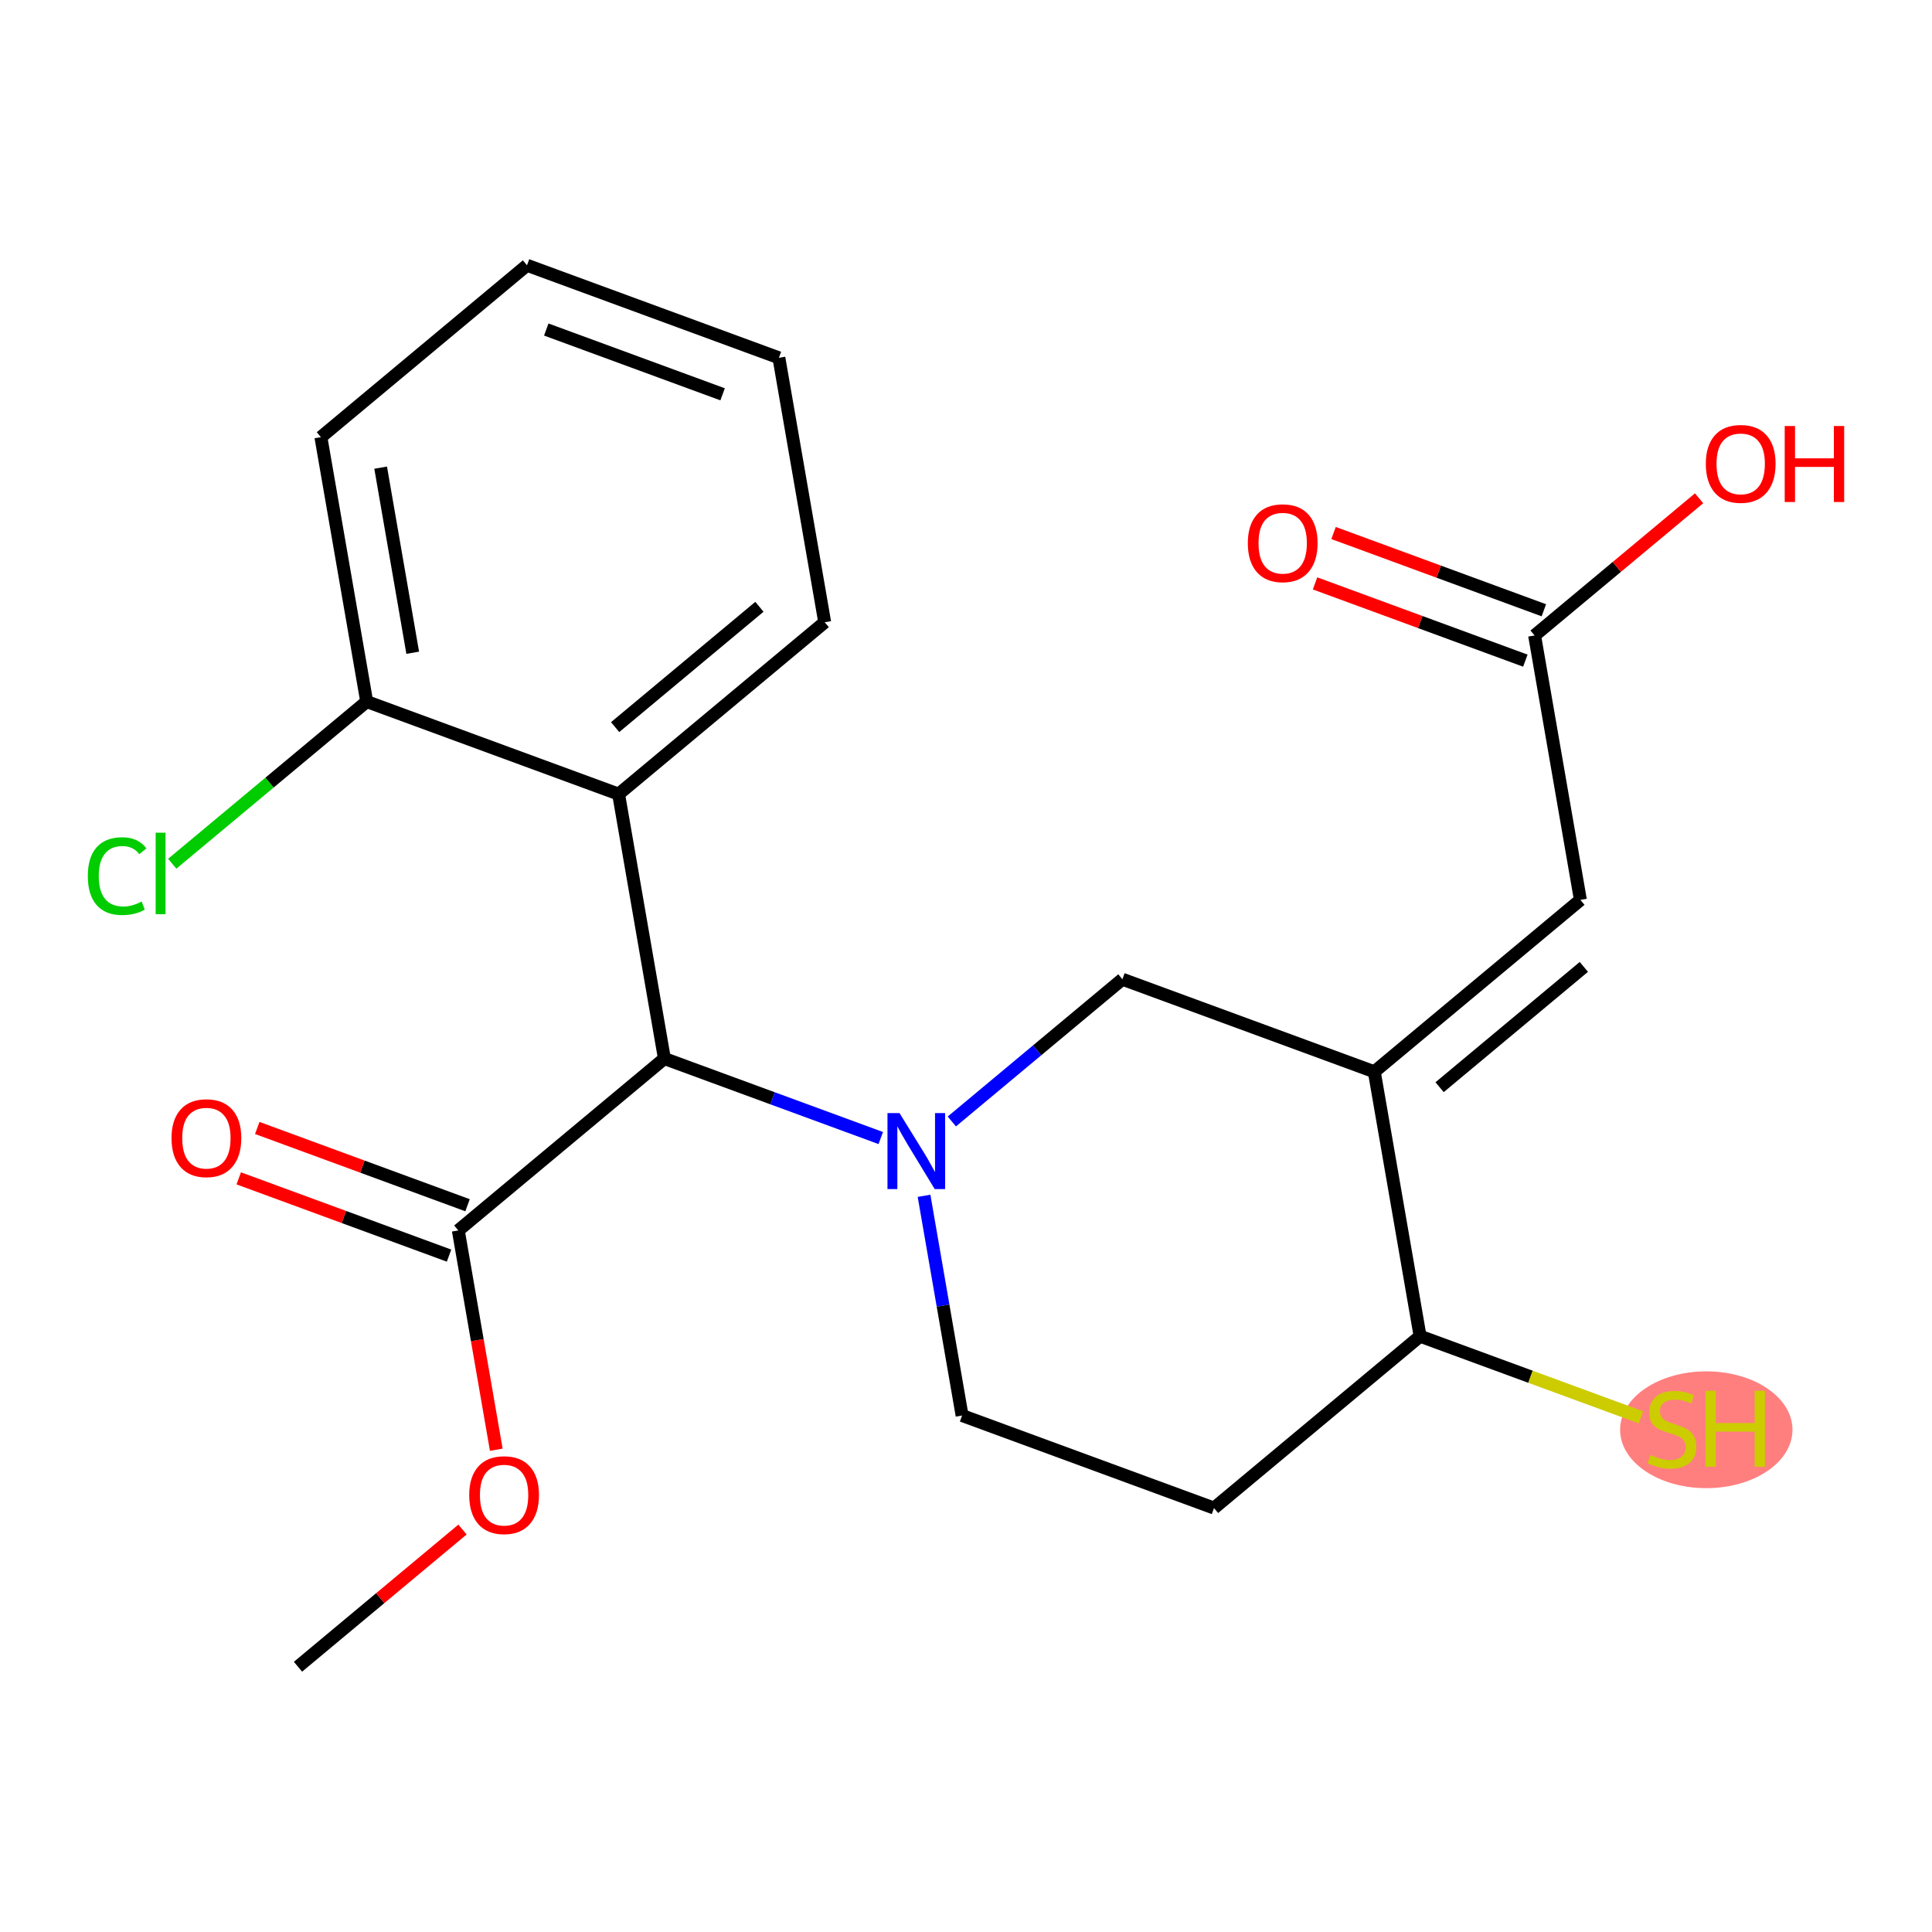 <?xml version='1.0' encoding='iso-8859-1'?>
<svg version='1.1' baseProfile='full'
              xmlns='http://www.w3.org/2000/svg'
                      xmlns:rdkit='http://www.rdkit.org/xml'
                      xmlns:xlink='http://www.w3.org/1999/xlink'
                  xml:space='preserve'
width='300px' height='300px' viewBox='0 0 300 300'>
<!-- END OF HEADER -->
<rect style='opacity:1.0;fill:#FFFFFF;stroke:none' width='300' height='300' x='0' y='0'> </rect>
<rect style='opacity:1.0;fill:#FFFFFF;stroke:none' width='300' height='300' x='0' y='0'> </rect>
<ellipse cx='264.953' cy='222.013' rx='12.883' ry='8.569'  style='fill:#FF7F7F;fill-rule:evenodd;stroke:#FF7F7F;stroke-width:1.0px;stroke-linecap:butt;stroke-linejoin:miter;stroke-opacity:1' />
<path class='bond-0 atom-0 atom-1' d='M 46.273,258.809 L 59.045,248.158' style='fill:none;fill-rule:evenodd;stroke:#000000;stroke-width:2.0px;stroke-linecap:butt;stroke-linejoin:miter;stroke-opacity:1' />
<path class='bond-0 atom-0 atom-1' d='M 59.045,248.158 L 71.817,237.507' style='fill:none;fill-rule:evenodd;stroke:#FF0000;stroke-width:2.0px;stroke-linecap:butt;stroke-linejoin:miter;stroke-opacity:1' />
<path class='bond-1 atom-1 atom-2' d='M 77.062,225.111 L 74.113,208.086' style='fill:none;fill-rule:evenodd;stroke:#FF0000;stroke-width:2.0px;stroke-linecap:butt;stroke-linejoin:miter;stroke-opacity:1' />
<path class='bond-1 atom-1 atom-2' d='M 74.113,208.086 L 71.164,191.06' style='fill:none;fill-rule:evenodd;stroke:#000000;stroke-width:2.0px;stroke-linecap:butt;stroke-linejoin:miter;stroke-opacity:1' />
<path class='bond-2 atom-2 atom-3' d='M 72.602,187.149 L 56.274,181.15' style='fill:none;fill-rule:evenodd;stroke:#000000;stroke-width:2.0px;stroke-linecap:butt;stroke-linejoin:miter;stroke-opacity:1' />
<path class='bond-2 atom-2 atom-3' d='M 56.274,181.15 L 39.946,175.151' style='fill:none;fill-rule:evenodd;stroke:#FF0000;stroke-width:2.0px;stroke-linecap:butt;stroke-linejoin:miter;stroke-opacity:1' />
<path class='bond-2 atom-2 atom-3' d='M 69.727,194.972 L 53.399,188.973' style='fill:none;fill-rule:evenodd;stroke:#000000;stroke-width:2.0px;stroke-linecap:butt;stroke-linejoin:miter;stroke-opacity:1' />
<path class='bond-2 atom-2 atom-3' d='M 53.399,188.973 L 37.071,182.974' style='fill:none;fill-rule:evenodd;stroke:#FF0000;stroke-width:2.0px;stroke-linecap:butt;stroke-linejoin:miter;stroke-opacity:1' />
<path class='bond-3 atom-2 atom-4' d='M 71.164,191.06 L 103.168,164.371' style='fill:none;fill-rule:evenodd;stroke:#000000;stroke-width:2.0px;stroke-linecap:butt;stroke-linejoin:miter;stroke-opacity:1' />
<path class='bond-4 atom-4 atom-5' d='M 103.168,164.371 L 96.056,123.311' style='fill:none;fill-rule:evenodd;stroke:#000000;stroke-width:2.0px;stroke-linecap:butt;stroke-linejoin:miter;stroke-opacity:1' />
<path class='bond-11 atom-4 atom-12' d='M 103.168,164.371 L 119.966,170.543' style='fill:none;fill-rule:evenodd;stroke:#000000;stroke-width:2.0px;stroke-linecap:butt;stroke-linejoin:miter;stroke-opacity:1' />
<path class='bond-11 atom-4 atom-12' d='M 119.966,170.543 L 136.765,176.715' style='fill:none;fill-rule:evenodd;stroke:#0000FF;stroke-width:2.0px;stroke-linecap:butt;stroke-linejoin:miter;stroke-opacity:1' />
<path class='bond-5 atom-5 atom-6' d='M 96.056,123.311 L 128.059,96.622' style='fill:none;fill-rule:evenodd;stroke:#000000;stroke-width:2.0px;stroke-linecap:butt;stroke-linejoin:miter;stroke-opacity:1' />
<path class='bond-5 atom-5 atom-6' d='M 95.518,112.907 L 117.921,94.225' style='fill:none;fill-rule:evenodd;stroke:#000000;stroke-width:2.0px;stroke-linecap:butt;stroke-linejoin:miter;stroke-opacity:1' />
<path class='bond-22 atom-10 atom-5' d='M 56.941,108.94 L 96.056,123.311' style='fill:none;fill-rule:evenodd;stroke:#000000;stroke-width:2.0px;stroke-linecap:butt;stroke-linejoin:miter;stroke-opacity:1' />
<path class='bond-6 atom-6 atom-7' d='M 128.059,96.622 L 120.947,55.562' style='fill:none;fill-rule:evenodd;stroke:#000000;stroke-width:2.0px;stroke-linecap:butt;stroke-linejoin:miter;stroke-opacity:1' />
<path class='bond-7 atom-7 atom-8' d='M 120.947,55.562 L 81.832,41.191' style='fill:none;fill-rule:evenodd;stroke:#000000;stroke-width:2.0px;stroke-linecap:butt;stroke-linejoin:miter;stroke-opacity:1' />
<path class='bond-7 atom-7 atom-8' d='M 112.206,61.229 L 84.825,51.169' style='fill:none;fill-rule:evenodd;stroke:#000000;stroke-width:2.0px;stroke-linecap:butt;stroke-linejoin:miter;stroke-opacity:1' />
<path class='bond-8 atom-8 atom-9' d='M 81.832,41.191 L 49.829,67.88' style='fill:none;fill-rule:evenodd;stroke:#000000;stroke-width:2.0px;stroke-linecap:butt;stroke-linejoin:miter;stroke-opacity:1' />
<path class='bond-9 atom-9 atom-10' d='M 49.829,67.88 L 56.941,108.94' style='fill:none;fill-rule:evenodd;stroke:#000000;stroke-width:2.0px;stroke-linecap:butt;stroke-linejoin:miter;stroke-opacity:1' />
<path class='bond-9 atom-9 atom-10' d='M 59.108,72.617 L 64.086,101.359' style='fill:none;fill-rule:evenodd;stroke:#000000;stroke-width:2.0px;stroke-linecap:butt;stroke-linejoin:miter;stroke-opacity:1' />
<path class='bond-10 atom-10 atom-11' d='M 56.941,108.94 L 41.843,121.53' style='fill:none;fill-rule:evenodd;stroke:#000000;stroke-width:2.0px;stroke-linecap:butt;stroke-linejoin:miter;stroke-opacity:1' />
<path class='bond-10 atom-10 atom-11' d='M 41.843,121.53 L 26.746,134.121' style='fill:none;fill-rule:evenodd;stroke:#00CC00;stroke-width:2.0px;stroke-linecap:butt;stroke-linejoin:miter;stroke-opacity:1' />
<path class='bond-12 atom-12 atom-13' d='M 143.485,185.685 L 146.44,202.743' style='fill:none;fill-rule:evenodd;stroke:#0000FF;stroke-width:2.0px;stroke-linecap:butt;stroke-linejoin:miter;stroke-opacity:1' />
<path class='bond-12 atom-12 atom-13' d='M 146.44,202.743 L 149.394,219.802' style='fill:none;fill-rule:evenodd;stroke:#000000;stroke-width:2.0px;stroke-linecap:butt;stroke-linejoin:miter;stroke-opacity:1' />
<path class='bond-23 atom-22 atom-12' d='M 174.286,152.053 L 161.043,163.097' style='fill:none;fill-rule:evenodd;stroke:#000000;stroke-width:2.0px;stroke-linecap:butt;stroke-linejoin:miter;stroke-opacity:1' />
<path class='bond-23 atom-22 atom-12' d='M 161.043,163.097 L 147.8,174.141' style='fill:none;fill-rule:evenodd;stroke:#0000FF;stroke-width:2.0px;stroke-linecap:butt;stroke-linejoin:miter;stroke-opacity:1' />
<path class='bond-13 atom-13 atom-14' d='M 149.394,219.802 L 188.509,234.173' style='fill:none;fill-rule:evenodd;stroke:#000000;stroke-width:2.0px;stroke-linecap:butt;stroke-linejoin:miter;stroke-opacity:1' />
<path class='bond-14 atom-14 atom-15' d='M 188.509,234.173 L 220.512,207.484' style='fill:none;fill-rule:evenodd;stroke:#000000;stroke-width:2.0px;stroke-linecap:butt;stroke-linejoin:miter;stroke-opacity:1' />
<path class='bond-15 atom-15 atom-16' d='M 220.512,207.484 L 237.657,213.783' style='fill:none;fill-rule:evenodd;stroke:#000000;stroke-width:2.0px;stroke-linecap:butt;stroke-linejoin:miter;stroke-opacity:1' />
<path class='bond-15 atom-15 atom-16' d='M 237.657,213.783 L 254.802,220.082' style='fill:none;fill-rule:evenodd;stroke:#CCCC00;stroke-width:2.0px;stroke-linecap:butt;stroke-linejoin:miter;stroke-opacity:1' />
<path class='bond-16 atom-15 atom-17' d='M 220.512,207.484 L 213.401,166.424' style='fill:none;fill-rule:evenodd;stroke:#000000;stroke-width:2.0px;stroke-linecap:butt;stroke-linejoin:miter;stroke-opacity:1' />
<path class='bond-17 atom-17 atom-18' d='M 213.401,166.424 L 245.404,139.735' style='fill:none;fill-rule:evenodd;stroke:#000000;stroke-width:2.0px;stroke-linecap:butt;stroke-linejoin:miter;stroke-opacity:1' />
<path class='bond-17 atom-17 atom-18' d='M 223.539,168.821 L 245.941,150.139' style='fill:none;fill-rule:evenodd;stroke:#000000;stroke-width:2.0px;stroke-linecap:butt;stroke-linejoin:miter;stroke-opacity:1' />
<path class='bond-21 atom-17 atom-22' d='M 213.401,166.424 L 174.286,152.053' style='fill:none;fill-rule:evenodd;stroke:#000000;stroke-width:2.0px;stroke-linecap:butt;stroke-linejoin:miter;stroke-opacity:1' />
<path class='bond-18 atom-18 atom-19' d='M 245.404,139.735 L 238.292,98.675' style='fill:none;fill-rule:evenodd;stroke:#000000;stroke-width:2.0px;stroke-linecap:butt;stroke-linejoin:miter;stroke-opacity:1' />
<path class='bond-19 atom-19 atom-20' d='M 239.729,94.763 L 223.401,88.764' style='fill:none;fill-rule:evenodd;stroke:#000000;stroke-width:2.0px;stroke-linecap:butt;stroke-linejoin:miter;stroke-opacity:1' />
<path class='bond-19 atom-19 atom-20' d='M 223.401,88.764 L 207.073,82.766' style='fill:none;fill-rule:evenodd;stroke:#FF0000;stroke-width:2.0px;stroke-linecap:butt;stroke-linejoin:miter;stroke-opacity:1' />
<path class='bond-19 atom-19 atom-20' d='M 236.855,102.586 L 220.527,96.588' style='fill:none;fill-rule:evenodd;stroke:#000000;stroke-width:2.0px;stroke-linecap:butt;stroke-linejoin:miter;stroke-opacity:1' />
<path class='bond-19 atom-19 atom-20' d='M 220.527,96.588 L 204.199,90.588' style='fill:none;fill-rule:evenodd;stroke:#FF0000;stroke-width:2.0px;stroke-linecap:butt;stroke-linejoin:miter;stroke-opacity:1' />
<path class='bond-20 atom-19 atom-21' d='M 238.292,98.675 L 251.064,88.024' style='fill:none;fill-rule:evenodd;stroke:#000000;stroke-width:2.0px;stroke-linecap:butt;stroke-linejoin:miter;stroke-opacity:1' />
<path class='bond-20 atom-19 atom-21' d='M 251.064,88.024 L 263.836,77.372' style='fill:none;fill-rule:evenodd;stroke:#FF0000;stroke-width:2.0px;stroke-linecap:butt;stroke-linejoin:miter;stroke-opacity:1' />
<path  class='atom-1' d='M 72.859 232.153
Q 72.859 229.32, 74.259 227.736
Q 75.659 226.153, 78.276 226.153
Q 80.893 226.153, 82.293 227.736
Q 83.694 229.32, 83.694 232.153
Q 83.694 235.02, 82.277 236.654
Q 80.86 238.271, 78.276 238.271
Q 75.676 238.271, 74.259 236.654
Q 72.859 235.037, 72.859 232.153
M 78.276 236.937
Q 80.076 236.937, 81.043 235.737
Q 82.027 234.52, 82.027 232.153
Q 82.027 229.837, 81.043 228.67
Q 80.076 227.486, 78.276 227.486
Q 76.476 227.486, 75.493 228.653
Q 74.526 229.82, 74.526 232.153
Q 74.526 234.537, 75.493 235.737
Q 76.476 236.937, 78.276 236.937
' fill='#FF0000'/>
<path  class='atom-3' d='M 26.632 176.722
Q 26.632 173.889, 28.032 172.305
Q 29.433 170.722, 32.05 170.722
Q 34.666 170.722, 36.067 172.305
Q 37.467 173.889, 37.467 176.722
Q 37.467 179.589, 36.05 181.223
Q 34.633 182.84, 32.05 182.84
Q 29.449 182.84, 28.032 181.223
Q 26.632 179.606, 26.632 176.722
M 32.05 181.506
Q 33.85 181.506, 34.816 180.306
Q 35.8 179.089, 35.8 176.722
Q 35.8 174.405, 34.816 173.239
Q 33.85 172.055, 32.05 172.055
Q 30.249 172.055, 29.266 173.222
Q 28.299 174.389, 28.299 176.722
Q 28.299 179.106, 29.266 180.306
Q 30.249 181.506, 32.05 181.506
' fill='#FF0000'/>
<path  class='atom-11' d='M 13.636 136.037
Q 13.636 133.104, 15.003 131.57
Q 16.387 130.02, 19.004 130.02
Q 21.437 130.02, 22.737 131.737
L 21.637 132.637
Q 20.687 131.387, 19.004 131.387
Q 17.22 131.387, 16.27 132.587
Q 15.337 133.77, 15.337 136.037
Q 15.337 138.371, 16.303 139.571
Q 17.287 140.771, 19.187 140.771
Q 20.487 140.771, 22.004 139.988
L 22.471 141.238
Q 21.854 141.638, 20.921 141.871
Q 19.987 142.105, 18.954 142.105
Q 16.387 142.105, 15.003 140.538
Q 13.636 138.971, 13.636 136.037
' fill='#00CC00'/>
<path  class='atom-11' d='M 24.171 129.303
L 25.704 129.303
L 25.704 141.955
L 24.171 141.955
L 24.171 129.303
' fill='#00CC00'/>
<path  class='atom-12' d='M 139.674 172.841
L 143.541 179.092
Q 143.924 179.709, 144.541 180.826
Q 145.158 181.942, 145.191 182.009
L 145.191 172.841
L 146.758 172.841
L 146.758 184.643
L 145.141 184.643
L 140.991 177.809
Q 140.507 177.009, 139.991 176.092
Q 139.491 175.175, 139.341 174.892
L 139.341 184.643
L 137.807 184.643
L 137.807 172.841
L 139.674 172.841
' fill='#0000FF'/>
<path  class='atom-16' d='M 256.294 225.922
Q 256.427 225.972, 256.977 226.206
Q 257.527 226.439, 258.127 226.589
Q 258.744 226.722, 259.344 226.722
Q 260.461 226.722, 261.111 226.189
Q 261.761 225.639, 261.761 224.689
Q 261.761 224.039, 261.428 223.639
Q 261.111 223.239, 260.611 223.022
Q 260.111 222.805, 259.277 222.555
Q 258.227 222.238, 257.594 221.938
Q 256.977 221.638, 256.527 221.005
Q 256.094 220.372, 256.094 219.305
Q 256.094 217.821, 257.094 216.905
Q 258.111 215.988, 260.111 215.988
Q 261.478 215.988, 263.028 216.638
L 262.644 217.921
Q 261.228 217.338, 260.161 217.338
Q 259.011 217.338, 258.377 217.821
Q 257.744 218.288, 257.761 219.105
Q 257.761 219.738, 258.077 220.122
Q 258.411 220.505, 258.877 220.722
Q 259.361 220.938, 260.161 221.188
Q 261.228 221.522, 261.861 221.855
Q 262.494 222.188, 262.944 222.872
Q 263.411 223.539, 263.411 224.689
Q 263.411 226.322, 262.311 227.206
Q 261.228 228.072, 259.411 228.072
Q 258.361 228.072, 257.561 227.839
Q 256.777 227.622, 255.844 227.239
L 256.294 225.922
' fill='#CCCC00'/>
<path  class='atom-16' d='M 264.828 215.954
L 266.428 215.954
L 266.428 220.972
L 272.462 220.972
L 272.462 215.954
L 274.062 215.954
L 274.062 227.756
L 272.462 227.756
L 272.462 222.305
L 266.428 222.305
L 266.428 227.756
L 264.828 227.756
L 264.828 215.954
' fill='#CCCC00'/>
<path  class='atom-20' d='M 193.76 84.337
Q 193.76 81.504, 195.16 79.92
Q 196.56 78.337, 199.177 78.337
Q 201.794 78.337, 203.194 79.92
Q 204.594 81.504, 204.594 84.337
Q 204.594 87.204, 203.177 88.838
Q 201.761 90.455, 199.177 90.455
Q 196.577 90.455, 195.16 88.838
Q 193.76 87.221, 193.76 84.337
M 199.177 89.121
Q 200.977 89.121, 201.944 87.921
Q 202.927 86.704, 202.927 84.337
Q 202.927 82.02, 201.944 80.853
Q 200.977 79.67, 199.177 79.67
Q 197.377 79.67, 196.393 80.837
Q 195.427 82.004, 195.427 84.337
Q 195.427 86.721, 196.393 87.921
Q 197.377 89.121, 199.177 89.121
' fill='#FF0000'/>
<path  class='atom-21' d='M 264.878 72.019
Q 264.878 69.186, 266.278 67.602
Q 267.678 66.019, 270.295 66.019
Q 272.912 66.019, 274.312 67.602
Q 275.712 69.186, 275.712 72.019
Q 275.712 74.886, 274.296 76.52
Q 272.879 78.137, 270.295 78.137
Q 267.695 78.137, 266.278 76.52
Q 264.878 74.903, 264.878 72.019
M 270.295 76.803
Q 272.095 76.803, 273.062 75.603
Q 274.046 74.386, 274.046 72.019
Q 274.046 69.702, 273.062 68.535
Q 272.095 67.352, 270.295 67.352
Q 268.495 67.352, 267.511 68.519
Q 266.545 69.686, 266.545 72.019
Q 266.545 74.403, 267.511 75.603
Q 268.495 76.803, 270.295 76.803
' fill='#FF0000'/>
<path  class='atom-21' d='M 277.129 66.152
L 278.729 66.152
L 278.729 71.169
L 284.763 71.169
L 284.763 66.152
L 286.364 66.152
L 286.364 77.953
L 284.763 77.953
L 284.763 72.503
L 278.729 72.503
L 278.729 77.953
L 277.129 77.953
L 277.129 66.152
' fill='#FF0000'/>
</svg>
